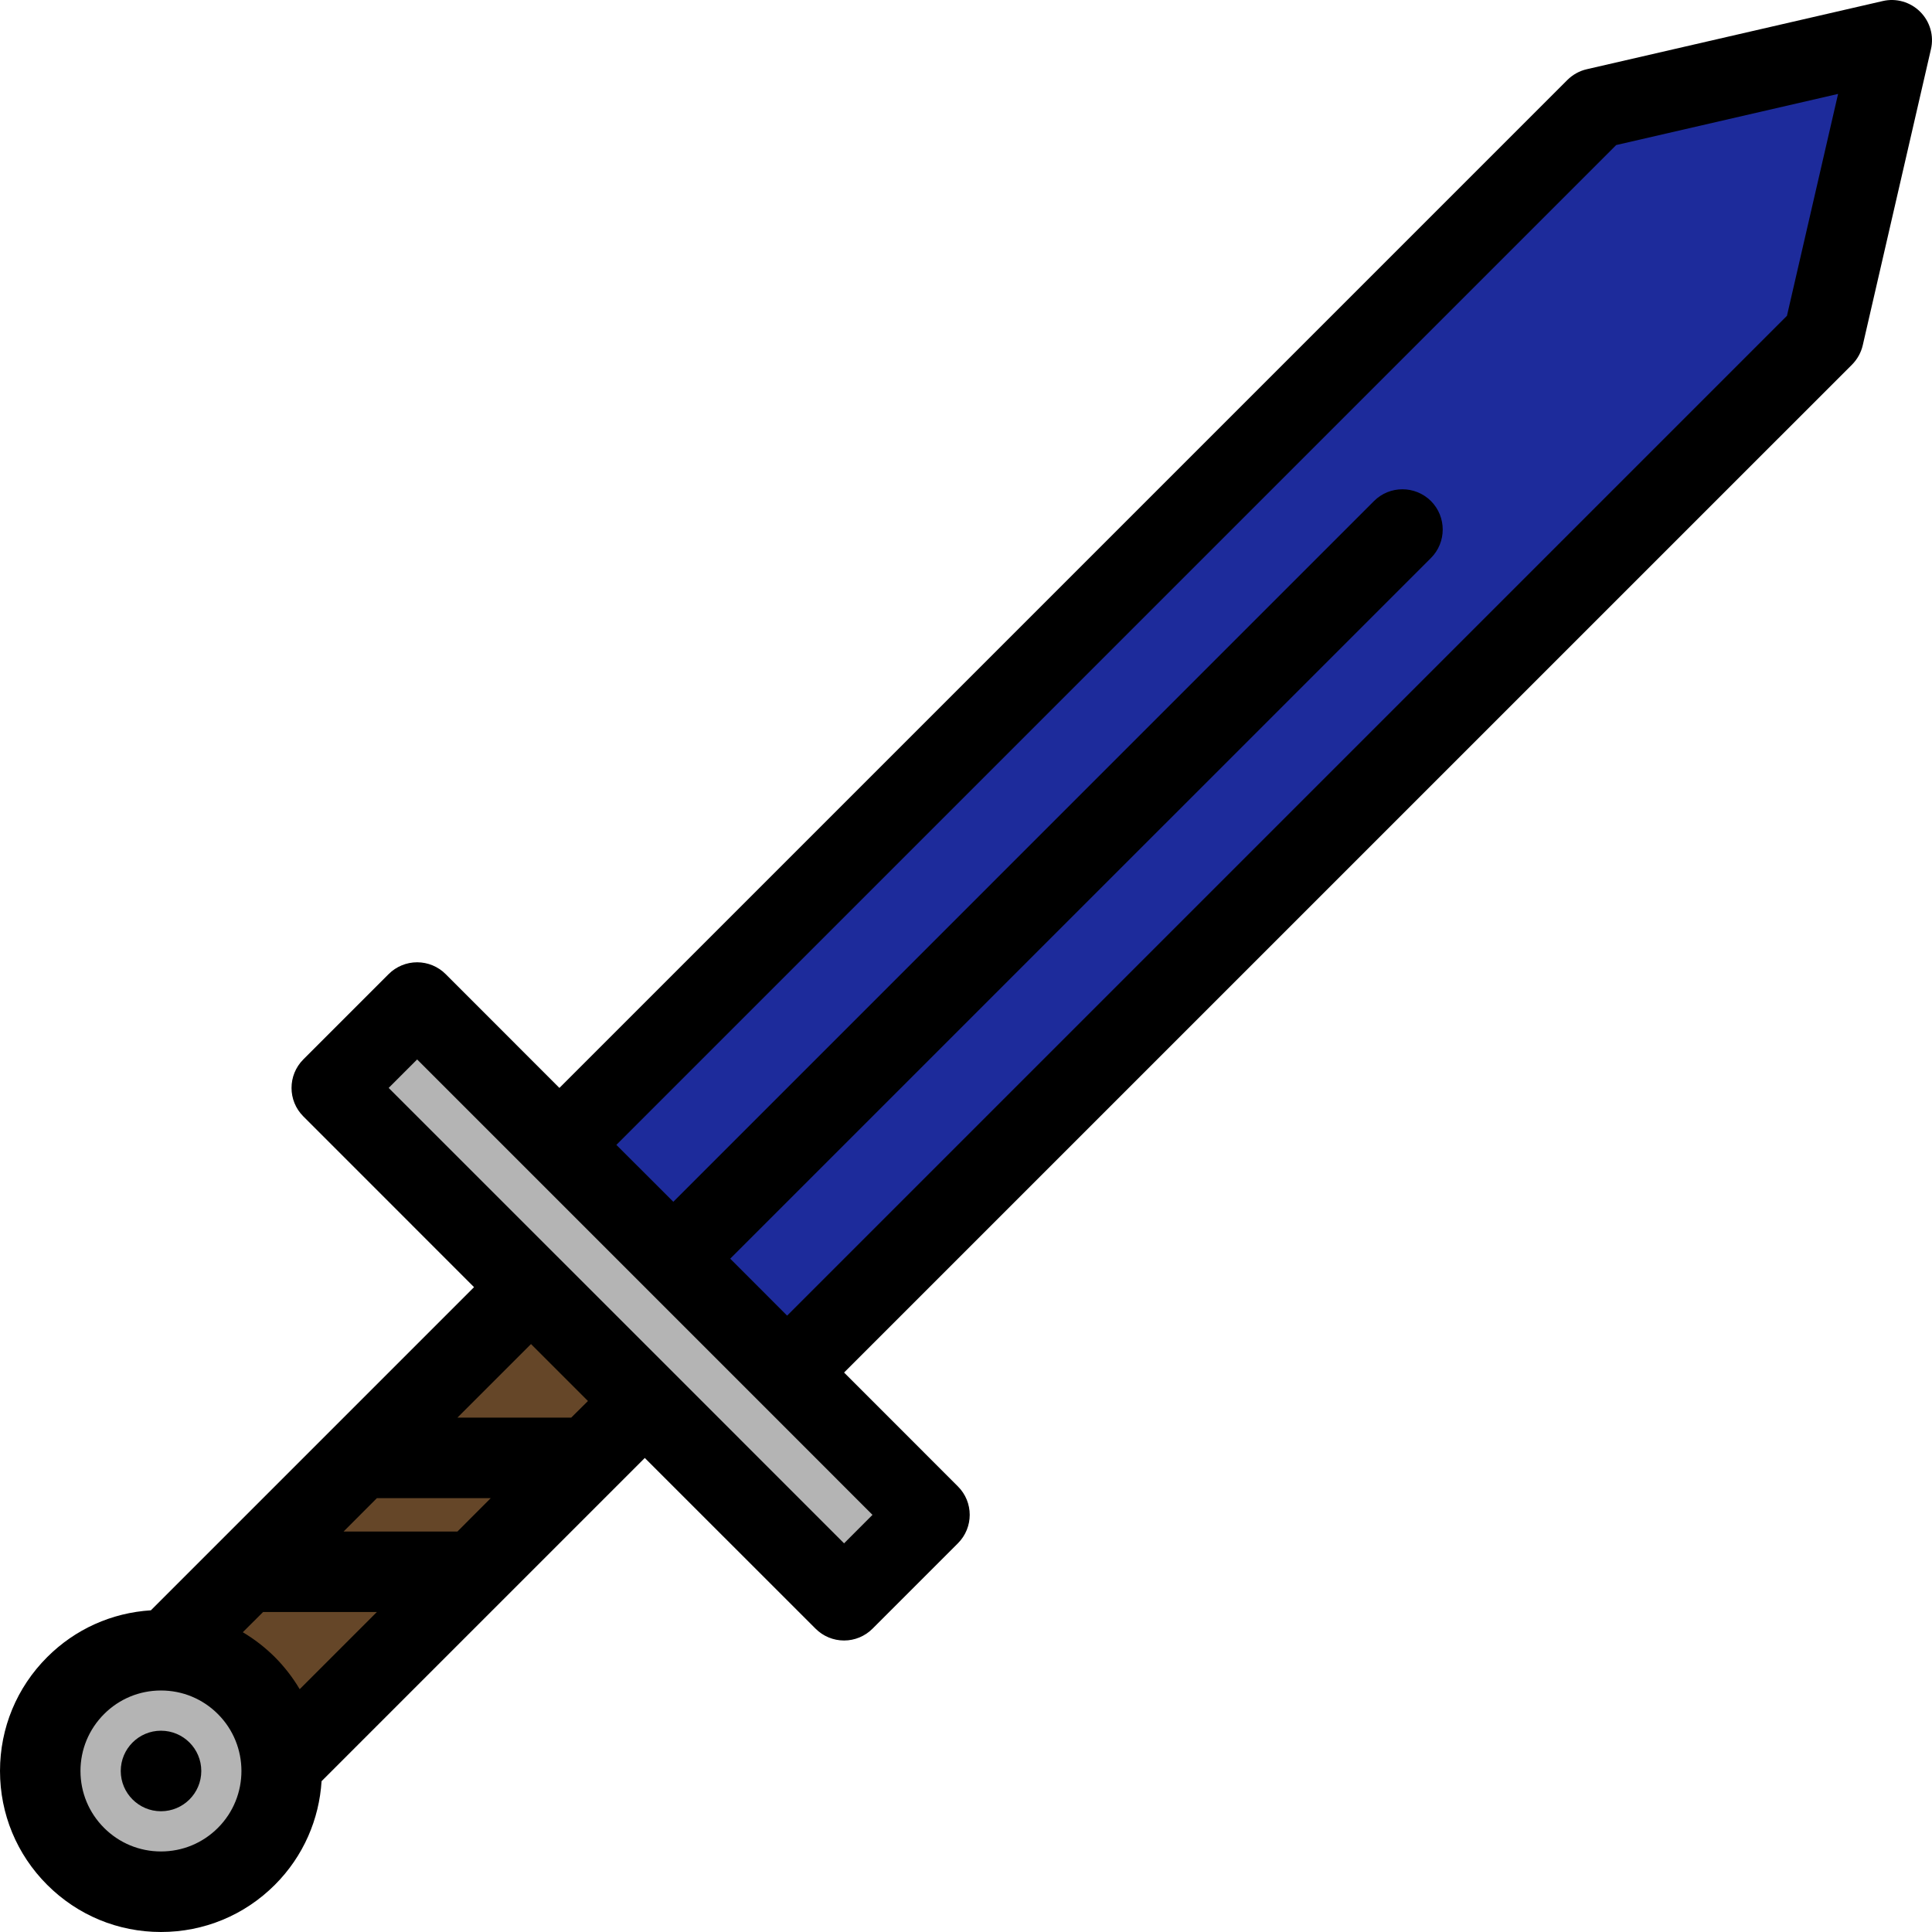 <?xml version="1.0"?>
<svg xmlns="http://www.w3.org/2000/svg" xmlns:xlink="http://www.w3.org/1999/xlink" version="1.1" id="Layer_1" x="0px" y="0px" viewBox="0 0 511.98 511.98" style="enable-background:new 0 0 511.98 511.98;" xml:space="preserve" width="512px" height="512px" class="hovered-paths"><g><polygon style="fill:#1D2B9B" points="419.983,31.998 153.338,295.316 211.336,361.986 488.637,85.324 503.325,14.671 " data-original="#E6E9ED" class="hovered-path active-path" data-old_color="#E6E9ED"/><polygon style="fill:#B4B4B4" points="108.995,265.989 87.996,287.988 224.647,420.311 237.334,398.312 " data-original="#CCD1D9" class="" data-old_color="#CCD1D9"/><polygon style="fill:#654628" points="133.494,343.142 46.998,430.982 78.497,458.637 167.993,374.485 " data-original="#ED5564" class="" data-old_color="#ED5564"/><path style="fill:#B4B4B4" d="M72.997,472.231c0,15.608-12.656,28.249-28.249,28.249s-28.25-12.641-28.25-28.249  c0-15.609,12.656-28.25,28.25-28.25C60.341,443.981,72.997,456.622,72.997,472.231z" data-original="#CCD1D9" class="" data-old_color="#CCD1D9"/><path d="M508.854,3.124c-2.594-2.594-6.357-3.687-9.936-2.844l-78.404,18.062c-1.953,0.438-3.734,1.438-5.156,2.844L148.244,288.301  l-30.155-30.171c-2-1.999-4.718-3.124-7.546-3.124s-5.546,1.125-7.546,3.124l-22.624,22.624c-4.156,4.172-4.156,10.922,0,15.078  l45.248,45.264l-85.637,85.637c-10.39,0.656-20.062,4.984-27.483,12.405c-8.062,8.062-12.5,18.781-12.5,30.172  c0,11.39,4.438,22.108,12.5,30.171c8.062,8.062,18.765,12.499,30.155,12.499c11.405,0,22.124-4.438,30.186-12.499  c7.625-7.625,11.75-17.453,12.375-27.468l47.951-47.951c0,0,0,0,0.016-0.016l30.155-30.155l0,0l7.531-7.531l45.264,45.248  c2,2,4.703,3.125,7.547,3.125c2.828,0,5.531-1.125,7.531-3.125l22.624-22.624c4.187-4.172,4.187-10.937,0-15.093l-30.155-30.17  l267.113-267.1c1.406-1.422,2.406-3.219,2.844-5.156l18.061-78.403C512.542,9.468,511.448,5.718,508.854,3.124z M121.214,405.858  h-30.17l8.828-8.843h30.171L121.214,405.858z M72.841,439.137c-2.594-2.577-5.438-4.78-8.5-6.593l5.375-5.359h30.155l-20.452,20.452  C77.622,444.606,75.434,441.747,72.841,439.137z M57.747,484.386c-4.031,4.031-9.375,6.25-15.093,6.25  c-5.688,0-11.047-2.219-15.078-6.25c-4.016-4.016-6.25-9.374-6.25-15.077s2.234-11.047,6.25-15.078  c4.031-4.031,9.39-6.25,15.078-6.25c5.718,0,11.062,2.219,15.093,6.25C66.059,462.544,66.059,476.074,57.747,484.386z   M151.369,375.672h-30.155l19.5-19.498l15.093,15.093L151.369,375.672z M223.678,408.983L178.43,363.72l0,0l0,0l-75.435-75.42  l7.546-7.547l30.171,30.171l60.341,60.342l0,0l30.155,30.171L223.678,408.983z M473.544,83.684L208.586,348.642l-15.078-15.093  l185.694-185.68c4.156-4.156,4.156-10.922,0-15.094c-4.188-4.156-10.936-4.156-15.092,0L178.43,318.471l-15.093-15.077  L428.296,38.436l58.795-13.546L473.544,83.684z" data-original="#000000" class="" style="fill:#000000" data-old_color="#000000"/><path d="M42.655,458.637c-5.875,0-10.656,4.781-10.656,10.672s4.781,10.671,10.656,10.671c5.906,0,10.687-4.78,10.687-10.671  S48.56,458.637,42.655,458.637z" data-original="#000000" class="" style="fill:#000000" data-old_color="#000000"/></g> </svg>
